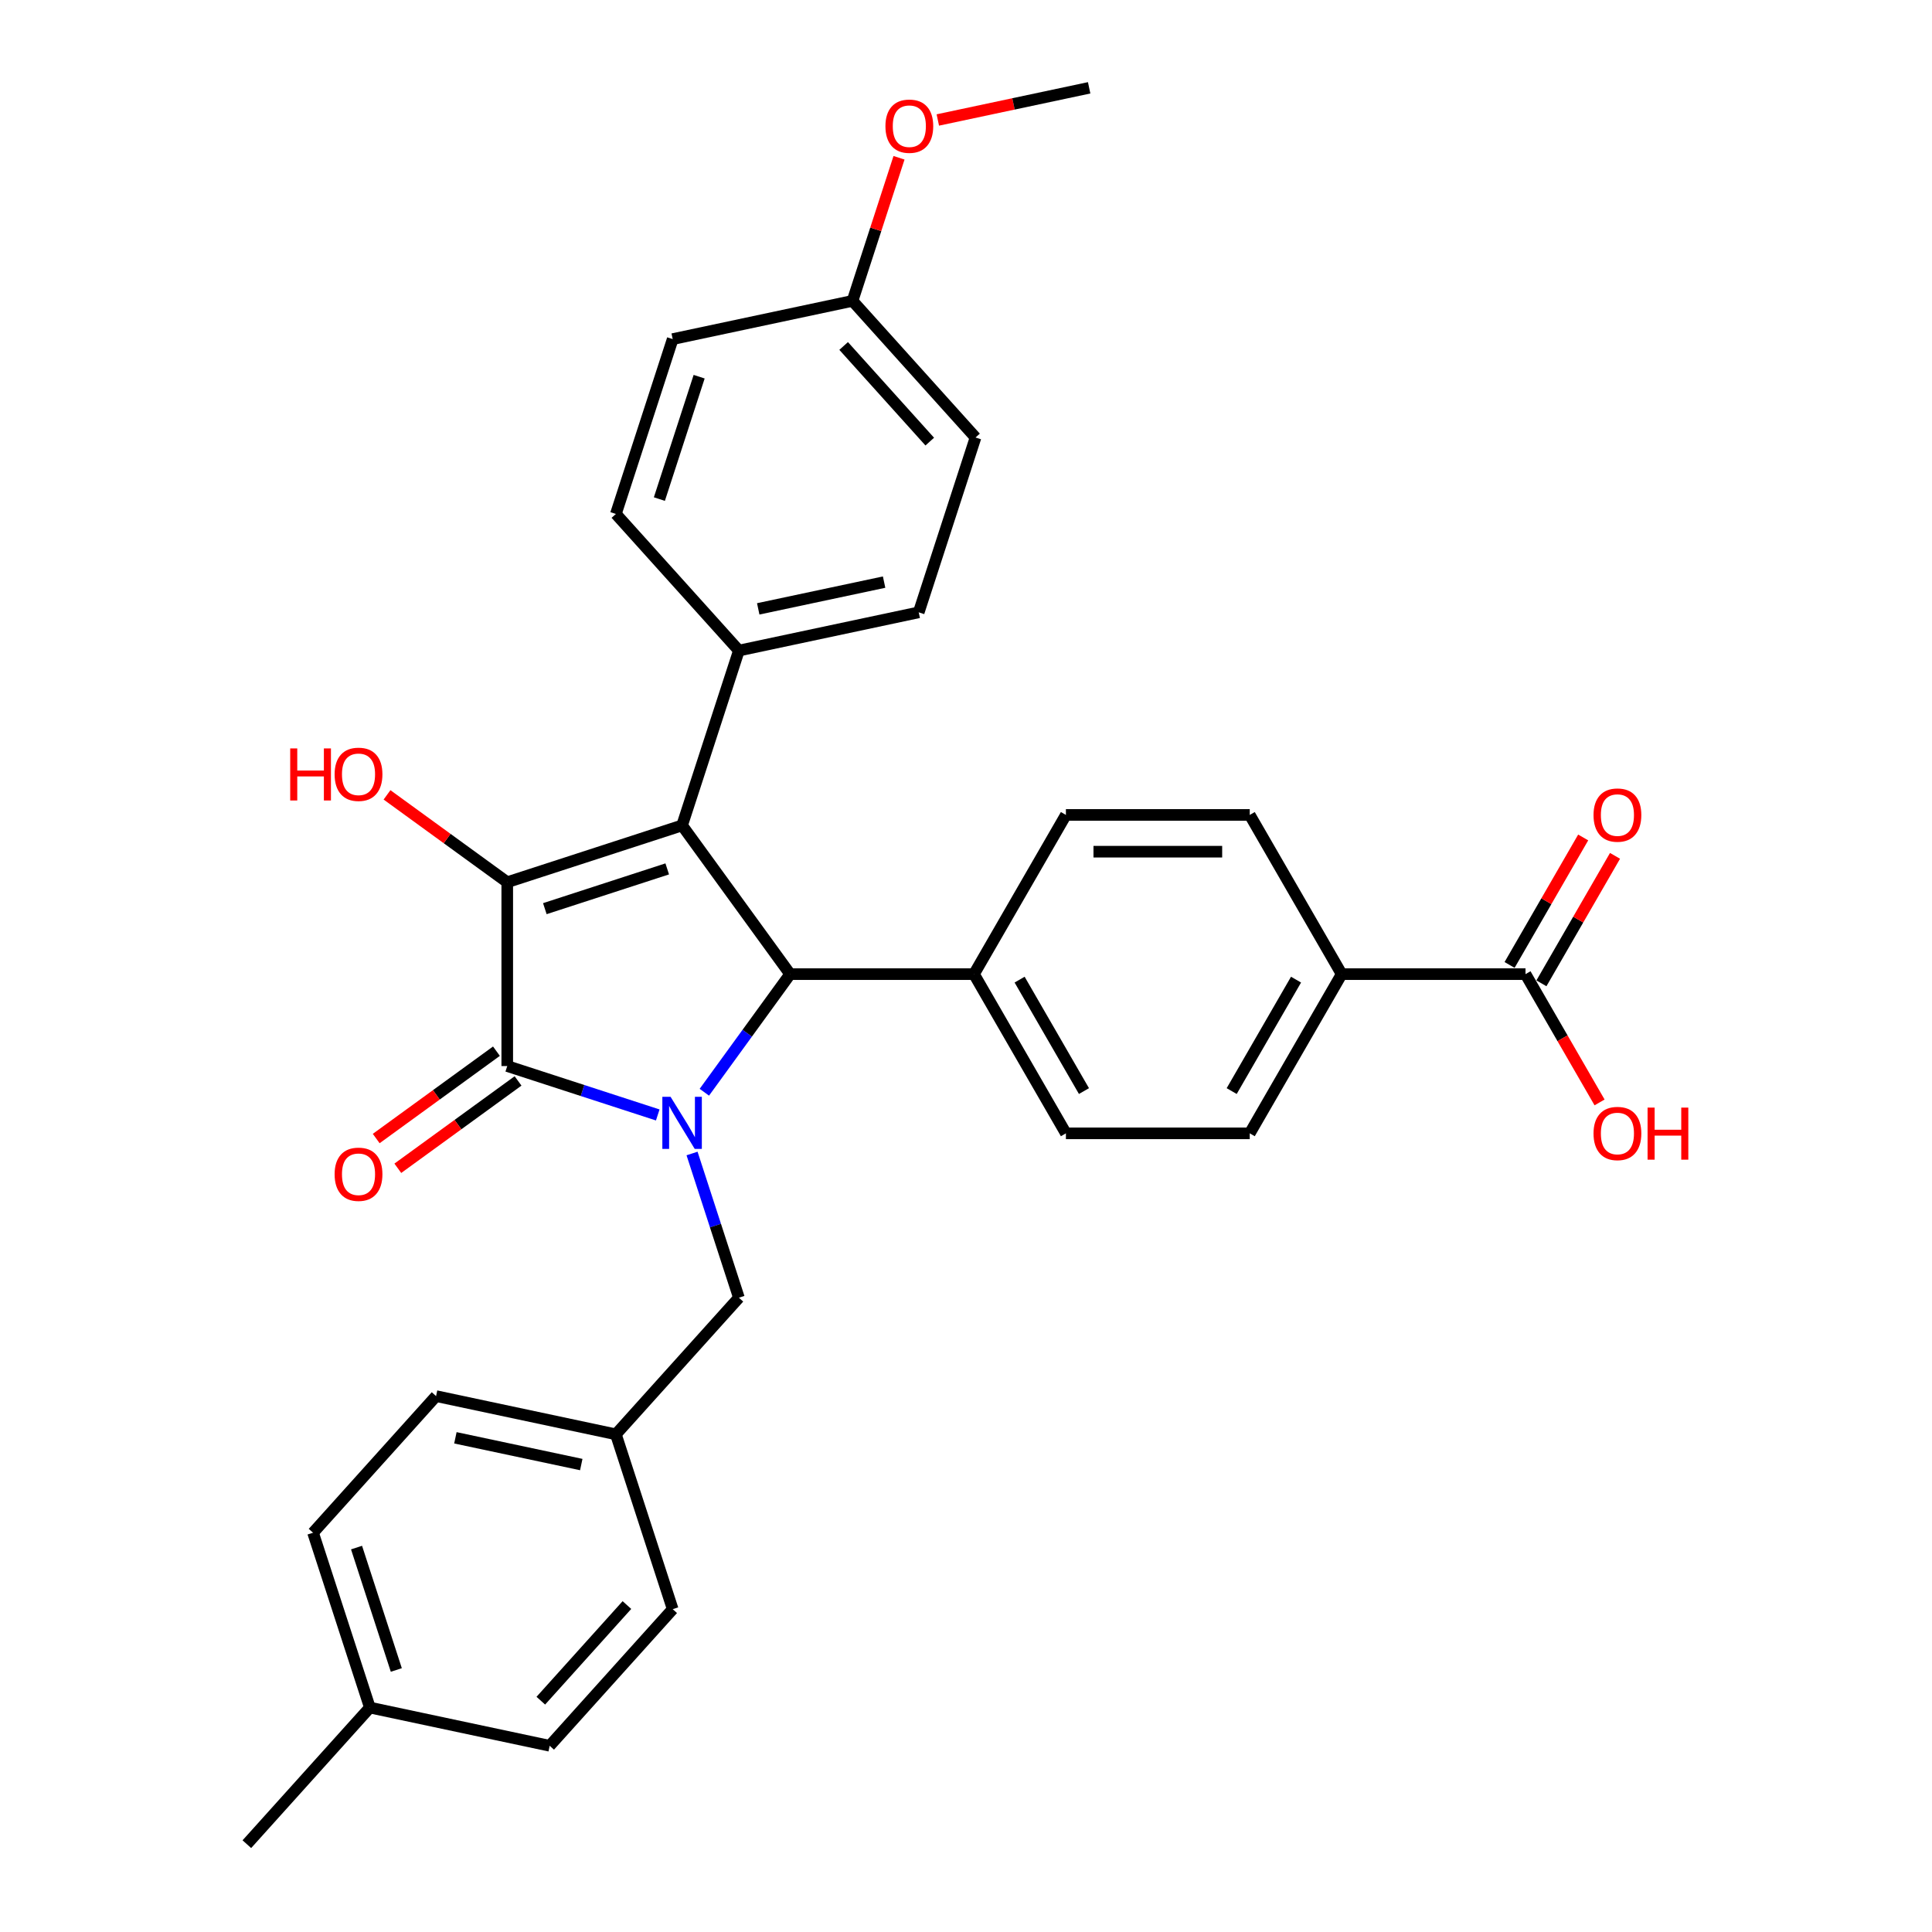 <?xml version='1.0' encoding='iso-8859-1'?>
<svg version='1.1' baseProfile='full'
              xmlns='http://www.w3.org/2000/svg'
                      xmlns:rdkit='http://www.rdkit.org/xml'
                      xmlns:xlink='http://www.w3.org/1999/xlink'
                  xml:space='preserve'
width='1000px' height='1000px' viewBox='0 0 1000 1000'>
<!-- END OF HEADER -->
<rect style='opacity:1.0;fill:#FFFFFF;stroke:none' width='1000' height='1000' x='0' y='0'> </rect>
<path class='bond-2' d='M 340.45,577.099 L 301.501,564.444' style='fill:none;fill-rule:evenodd;stroke:#0000FF;stroke-width:6px;stroke-linecap:butt;stroke-linejoin:miter;stroke-opacity:1' />
<path class='bond-2' d='M 301.501,564.444 L 262.551,551.788' style='fill:none;fill-rule:evenodd;stroke:#000000;stroke-width:6px;stroke-linecap:butt;stroke-linejoin:miter;stroke-opacity:1' />
<path class='bond-3' d='M 364.567,565.34 L 386.773,534.775' style='fill:none;fill-rule:evenodd;stroke:#0000FF;stroke-width:6px;stroke-linecap:butt;stroke-linejoin:miter;stroke-opacity:1' />
<path class='bond-3' d='M 386.773,534.775 L 408.979,504.211' style='fill:none;fill-rule:evenodd;stroke:#000000;stroke-width:6px;stroke-linecap:butt;stroke-linejoin:miter;stroke-opacity:1' />
<path class='bond-6' d='M 358.2,597.045 L 370.327,634.368' style='fill:none;fill-rule:evenodd;stroke:#0000FF;stroke-width:6px;stroke-linecap:butt;stroke-linejoin:miter;stroke-opacity:1' />
<path class='bond-6' d='M 370.327,634.368 L 382.453,671.69' style='fill:none;fill-rule:evenodd;stroke:#000000;stroke-width:6px;stroke-linecap:butt;stroke-linejoin:miter;stroke-opacity:1' />
<path class='bond-0' d='M 353.049,427.229 L 408.979,504.211' style='fill:none;fill-rule:evenodd;stroke:#000000;stroke-width:6px;stroke-linecap:butt;stroke-linejoin:miter;stroke-opacity:1' />
<path class='bond-4' d='M 353.049,427.229 L 382.453,336.731' style='fill:none;fill-rule:evenodd;stroke:#000000;stroke-width:6px;stroke-linecap:butt;stroke-linejoin:miter;stroke-opacity:1' />
<path class='bond-31' d='M 353.049,427.229 L 262.551,456.633' style='fill:none;fill-rule:evenodd;stroke:#000000;stroke-width:6px;stroke-linecap:butt;stroke-linejoin:miter;stroke-opacity:1' />
<path class='bond-31' d='M 345.355,449.739 L 282.007,470.322' style='fill:none;fill-rule:evenodd;stroke:#000000;stroke-width:6px;stroke-linecap:butt;stroke-linejoin:miter;stroke-opacity:1' />
<path class='bond-1' d='M 262.551,456.633 L 262.551,551.788' style='fill:none;fill-rule:evenodd;stroke:#000000;stroke-width:6px;stroke-linecap:butt;stroke-linejoin:miter;stroke-opacity:1' />
<path class='bond-10' d='M 262.551,456.633 L 231.435,434.026' style='fill:none;fill-rule:evenodd;stroke:#000000;stroke-width:6px;stroke-linecap:butt;stroke-linejoin:miter;stroke-opacity:1' />
<path class='bond-10' d='M 231.435,434.026 L 200.318,411.418' style='fill:none;fill-rule:evenodd;stroke:#FF0000;stroke-width:6px;stroke-linecap:butt;stroke-linejoin:miter;stroke-opacity:1' />
<path class='bond-8' d='M 256.958,544.09 L 225.842,566.697' style='fill:none;fill-rule:evenodd;stroke:#000000;stroke-width:6px;stroke-linecap:butt;stroke-linejoin:miter;stroke-opacity:1' />
<path class='bond-8' d='M 225.842,566.697 L 194.725,589.305' style='fill:none;fill-rule:evenodd;stroke:#FF0000;stroke-width:6px;stroke-linecap:butt;stroke-linejoin:miter;stroke-opacity:1' />
<path class='bond-8' d='M 268.144,559.486 L 237.028,582.094' style='fill:none;fill-rule:evenodd;stroke:#000000;stroke-width:6px;stroke-linecap:butt;stroke-linejoin:miter;stroke-opacity:1' />
<path class='bond-8' d='M 237.028,582.094 L 205.911,604.701' style='fill:none;fill-rule:evenodd;stroke:#FF0000;stroke-width:6px;stroke-linecap:butt;stroke-linejoin:miter;stroke-opacity:1' />
<path class='bond-7' d='M 408.979,504.211 L 504.134,504.211' style='fill:none;fill-rule:evenodd;stroke:#000000;stroke-width:6px;stroke-linecap:butt;stroke-linejoin:miter;stroke-opacity:1' />
<path class='bond-16' d='M 382.453,336.731 L 475.529,316.947' style='fill:none;fill-rule:evenodd;stroke:#000000;stroke-width:6px;stroke-linecap:butt;stroke-linejoin:miter;stroke-opacity:1' />
<path class='bond-16' d='M 392.458,315.149 L 457.611,301.3' style='fill:none;fill-rule:evenodd;stroke:#000000;stroke-width:6px;stroke-linecap:butt;stroke-linejoin:miter;stroke-opacity:1' />
<path class='bond-17' d='M 382.453,336.731 L 318.782,266.017' style='fill:none;fill-rule:evenodd;stroke:#000000;stroke-width:6px;stroke-linecap:butt;stroke-linejoin:miter;stroke-opacity:1' />
<path class='bond-5' d='M 789.599,504.211 L 694.444,504.211' style='fill:none;fill-rule:evenodd;stroke:#000000;stroke-width:6px;stroke-linecap:butt;stroke-linejoin:miter;stroke-opacity:1' />
<path class='bond-11' d='M 797.839,508.968 L 816.887,475.977' style='fill:none;fill-rule:evenodd;stroke:#000000;stroke-width:6px;stroke-linecap:butt;stroke-linejoin:miter;stroke-opacity:1' />
<path class='bond-11' d='M 816.887,475.977 L 835.935,442.986' style='fill:none;fill-rule:evenodd;stroke:#FF0000;stroke-width:6px;stroke-linecap:butt;stroke-linejoin:miter;stroke-opacity:1' />
<path class='bond-11' d='M 781.358,499.453 L 800.406,466.462' style='fill:none;fill-rule:evenodd;stroke:#000000;stroke-width:6px;stroke-linecap:butt;stroke-linejoin:miter;stroke-opacity:1' />
<path class='bond-11' d='M 800.406,466.462 L 819.453,433.47' style='fill:none;fill-rule:evenodd;stroke:#FF0000;stroke-width:6px;stroke-linecap:butt;stroke-linejoin:miter;stroke-opacity:1' />
<path class='bond-19' d='M 789.599,504.211 L 808.767,537.411' style='fill:none;fill-rule:evenodd;stroke:#000000;stroke-width:6px;stroke-linecap:butt;stroke-linejoin:miter;stroke-opacity:1' />
<path class='bond-19' d='M 808.767,537.411 L 827.936,570.612' style='fill:none;fill-rule:evenodd;stroke:#FF0000;stroke-width:6px;stroke-linecap:butt;stroke-linejoin:miter;stroke-opacity:1' />
<path class='bond-18' d='M 382.453,671.69 L 318.782,742.404' style='fill:none;fill-rule:evenodd;stroke:#000000;stroke-width:6px;stroke-linecap:butt;stroke-linejoin:miter;stroke-opacity:1' />
<path class='bond-12' d='M 504.134,504.211 L 551.712,421.804' style='fill:none;fill-rule:evenodd;stroke:#000000;stroke-width:6px;stroke-linecap:butt;stroke-linejoin:miter;stroke-opacity:1' />
<path class='bond-13' d='M 504.134,504.211 L 551.712,586.617' style='fill:none;fill-rule:evenodd;stroke:#000000;stroke-width:6px;stroke-linecap:butt;stroke-linejoin:miter;stroke-opacity:1' />
<path class='bond-13' d='M 527.752,507.056 L 561.056,564.741' style='fill:none;fill-rule:evenodd;stroke:#000000;stroke-width:6px;stroke-linecap:butt;stroke-linejoin:miter;stroke-opacity:1' />
<path class='bond-9' d='M 694.444,504.211 L 646.867,586.617' style='fill:none;fill-rule:evenodd;stroke:#000000;stroke-width:6px;stroke-linecap:butt;stroke-linejoin:miter;stroke-opacity:1' />
<path class='bond-9' d='M 670.826,507.056 L 637.522,564.741' style='fill:none;fill-rule:evenodd;stroke:#000000;stroke-width:6px;stroke-linecap:butt;stroke-linejoin:miter;stroke-opacity:1' />
<path class='bond-33' d='M 694.444,504.211 L 646.867,421.804' style='fill:none;fill-rule:evenodd;stroke:#000000;stroke-width:6px;stroke-linecap:butt;stroke-linejoin:miter;stroke-opacity:1' />
<path class='bond-15' d='M 551.712,421.804 L 646.867,421.804' style='fill:none;fill-rule:evenodd;stroke:#000000;stroke-width:6px;stroke-linecap:butt;stroke-linejoin:miter;stroke-opacity:1' />
<path class='bond-15' d='M 565.985,440.835 L 632.593,440.835' style='fill:none;fill-rule:evenodd;stroke:#000000;stroke-width:6px;stroke-linecap:butt;stroke-linejoin:miter;stroke-opacity:1' />
<path class='bond-14' d='M 551.712,586.617 L 646.867,586.617' style='fill:none;fill-rule:evenodd;stroke:#000000;stroke-width:6px;stroke-linecap:butt;stroke-linejoin:miter;stroke-opacity:1' />
<path class='bond-22' d='M 475.529,316.947 L 504.933,226.45' style='fill:none;fill-rule:evenodd;stroke:#000000;stroke-width:6px;stroke-linecap:butt;stroke-linejoin:miter;stroke-opacity:1' />
<path class='bond-21' d='M 318.782,266.017 L 348.187,175.52' style='fill:none;fill-rule:evenodd;stroke:#000000;stroke-width:6px;stroke-linecap:butt;stroke-linejoin:miter;stroke-opacity:1' />
<path class='bond-21' d='M 341.292,258.324 L 361.876,194.975' style='fill:none;fill-rule:evenodd;stroke:#000000;stroke-width:6px;stroke-linecap:butt;stroke-linejoin:miter;stroke-opacity:1' />
<path class='bond-24' d='M 318.782,742.404 L 348.187,832.902' style='fill:none;fill-rule:evenodd;stroke:#000000;stroke-width:6px;stroke-linecap:butt;stroke-linejoin:miter;stroke-opacity:1' />
<path class='bond-25' d='M 318.782,742.404 L 225.707,722.62' style='fill:none;fill-rule:evenodd;stroke:#000000;stroke-width:6px;stroke-linecap:butt;stroke-linejoin:miter;stroke-opacity:1' />
<path class='bond-25' d='M 300.864,758.052 L 235.711,744.203' style='fill:none;fill-rule:evenodd;stroke:#000000;stroke-width:6px;stroke-linecap:butt;stroke-linejoin:miter;stroke-opacity:1' />
<path class='bond-20' d='M 441.262,155.736 L 348.187,175.52' style='fill:none;fill-rule:evenodd;stroke:#000000;stroke-width:6px;stroke-linecap:butt;stroke-linejoin:miter;stroke-opacity:1' />
<path class='bond-28' d='M 441.262,155.736 L 453.296,118.699' style='fill:none;fill-rule:evenodd;stroke:#000000;stroke-width:6px;stroke-linecap:butt;stroke-linejoin:miter;stroke-opacity:1' />
<path class='bond-28' d='M 453.296,118.699 L 465.33,81.662' style='fill:none;fill-rule:evenodd;stroke:#FF0000;stroke-width:6px;stroke-linecap:butt;stroke-linejoin:miter;stroke-opacity:1' />
<path class='bond-34' d='M 441.262,155.736 L 504.933,226.45' style='fill:none;fill-rule:evenodd;stroke:#000000;stroke-width:6px;stroke-linecap:butt;stroke-linejoin:miter;stroke-opacity:1' />
<path class='bond-34' d='M 436.67,179.077 L 481.24,228.577' style='fill:none;fill-rule:evenodd;stroke:#000000;stroke-width:6px;stroke-linecap:butt;stroke-linejoin:miter;stroke-opacity:1' />
<path class='bond-23' d='M 191.44,883.832 L 162.036,793.334' style='fill:none;fill-rule:evenodd;stroke:#000000;stroke-width:6px;stroke-linecap:butt;stroke-linejoin:miter;stroke-opacity:1' />
<path class='bond-23' d='M 205.129,864.376 L 184.546,801.028' style='fill:none;fill-rule:evenodd;stroke:#000000;stroke-width:6px;stroke-linecap:butt;stroke-linejoin:miter;stroke-opacity:1' />
<path class='bond-29' d='M 191.44,883.832 L 127.769,954.545' style='fill:none;fill-rule:evenodd;stroke:#000000;stroke-width:6px;stroke-linecap:butt;stroke-linejoin:miter;stroke-opacity:1' />
<path class='bond-32' d='M 191.44,883.832 L 284.516,903.615' style='fill:none;fill-rule:evenodd;stroke:#000000;stroke-width:6px;stroke-linecap:butt;stroke-linejoin:miter;stroke-opacity:1' />
<path class='bond-27' d='M 348.187,832.902 L 284.516,903.615' style='fill:none;fill-rule:evenodd;stroke:#000000;stroke-width:6px;stroke-linecap:butt;stroke-linejoin:miter;stroke-opacity:1' />
<path class='bond-27' d='M 324.493,830.774 L 279.924,880.274' style='fill:none;fill-rule:evenodd;stroke:#000000;stroke-width:6px;stroke-linecap:butt;stroke-linejoin:miter;stroke-opacity:1' />
<path class='bond-26' d='M 225.707,722.62 L 162.036,793.334' style='fill:none;fill-rule:evenodd;stroke:#000000;stroke-width:6px;stroke-linecap:butt;stroke-linejoin:miter;stroke-opacity:1' />
<path class='bond-30' d='M 485.416,62.103 L 524.579,53.779' style='fill:none;fill-rule:evenodd;stroke:#FF0000;stroke-width:6px;stroke-linecap:butt;stroke-linejoin:miter;stroke-opacity:1' />
<path class='bond-30' d='M 524.579,53.779 L 563.742,45.455' style='fill:none;fill-rule:evenodd;stroke:#000000;stroke-width:6px;stroke-linecap:butt;stroke-linejoin:miter;stroke-opacity:1' />
<path  class='atom-0' d='M 347.092 567.719
L 355.923 581.992
Q 356.798 583.4, 358.206 585.95
Q 359.615 588.5, 359.691 588.653
L 359.691 567.719
L 363.268 567.719
L 363.268 594.666
L 359.576 594.666
L 350.099 579.061
Q 348.995 577.234, 347.815 575.141
Q 346.673 573.047, 346.331 572.4
L 346.331 594.666
L 342.829 594.666
L 342.829 567.719
L 347.092 567.719
' fill='#0000FF'/>
<path  class='atom-9' d='M 173.199 607.795
Q 173.199 601.324, 176.396 597.708
Q 179.594 594.093, 185.569 594.093
Q 191.545 594.093, 194.742 597.708
Q 197.939 601.324, 197.939 607.795
Q 197.939 614.341, 194.704 618.072
Q 191.469 621.764, 185.569 621.764
Q 179.632 621.764, 176.396 618.072
Q 173.199 614.38, 173.199 607.795
M 185.569 618.719
Q 189.68 618.719, 191.888 615.978
Q 194.133 613.2, 194.133 607.795
Q 194.133 602.504, 191.888 599.84
Q 189.68 597.137, 185.569 597.137
Q 181.459 597.137, 179.213 599.802
Q 177.005 602.466, 177.005 607.795
Q 177.005 613.238, 179.213 615.978
Q 181.459 618.719, 185.569 618.719
' fill='#FF0000'/>
<path  class='atom-11' d='M 150.21 387.381
L 153.864 387.381
L 153.864 398.838
L 167.642 398.838
L 167.642 387.381
L 171.296 387.381
L 171.296 414.329
L 167.642 414.329
L 167.642 401.883
L 153.864 401.883
L 153.864 414.329
L 150.21 414.329
L 150.21 387.381
' fill='#FF0000'/>
<path  class='atom-11' d='M 173.199 400.779
Q 173.199 394.308, 176.396 390.692
Q 179.594 387.077, 185.569 387.077
Q 191.545 387.077, 194.742 390.692
Q 197.939 394.308, 197.939 400.779
Q 197.939 407.325, 194.704 411.056
Q 191.469 414.748, 185.569 414.748
Q 179.632 414.748, 176.396 411.056
Q 173.199 407.364, 173.199 400.779
M 185.569 411.703
Q 189.68 411.703, 191.888 408.962
Q 194.133 406.184, 194.133 400.779
Q 194.133 395.488, 191.888 392.824
Q 189.68 390.121, 185.569 390.121
Q 181.459 390.121, 179.213 392.786
Q 177.005 395.45, 177.005 400.779
Q 177.005 406.222, 179.213 408.962
Q 181.459 411.703, 185.569 411.703
' fill='#FF0000'/>
<path  class='atom-12' d='M 824.806 421.88
Q 824.806 415.41, 828.003 411.794
Q 831.2 408.178, 837.176 408.178
Q 843.152 408.178, 846.349 411.794
Q 849.546 415.41, 849.546 421.88
Q 849.546 428.427, 846.311 432.157
Q 843.076 435.849, 837.176 435.849
Q 831.239 435.849, 828.003 432.157
Q 824.806 428.465, 824.806 421.88
M 837.176 432.804
Q 841.287 432.804, 843.494 430.064
Q 845.74 427.285, 845.74 421.88
Q 845.74 416.59, 843.494 413.925
Q 841.287 411.223, 837.176 411.223
Q 833.065 411.223, 830.82 413.887
Q 828.612 416.552, 828.612 421.88
Q 828.612 427.323, 830.82 430.064
Q 833.065 432.804, 837.176 432.804
' fill='#FF0000'/>
<path  class='atom-20' d='M 824.806 586.693
Q 824.806 580.223, 828.003 576.607
Q 831.2 572.991, 837.176 572.991
Q 843.152 572.991, 846.349 576.607
Q 849.546 580.223, 849.546 586.693
Q 849.546 593.24, 846.311 596.97
Q 843.076 600.662, 837.176 600.662
Q 831.239 600.662, 828.003 596.97
Q 824.806 593.278, 824.806 586.693
M 837.176 597.617
Q 841.287 597.617, 843.494 594.877
Q 845.74 592.098, 845.74 586.693
Q 845.74 581.403, 843.494 578.738
Q 841.287 576.036, 837.176 576.036
Q 833.065 576.036, 830.82 578.7
Q 828.612 581.365, 828.612 586.693
Q 828.612 592.136, 830.82 594.877
Q 833.065 597.617, 837.176 597.617
' fill='#FF0000'/>
<path  class='atom-20' d='M 852.782 573.296
L 856.436 573.296
L 856.436 584.752
L 870.214 584.752
L 870.214 573.296
L 873.868 573.296
L 873.868 600.243
L 870.214 600.243
L 870.214 587.797
L 856.436 587.797
L 856.436 600.243
L 852.782 600.243
L 852.782 573.296
' fill='#FF0000'/>
<path  class='atom-29' d='M 458.297 65.314
Q 458.297 58.844, 461.494 55.228
Q 464.691 51.612, 470.667 51.612
Q 476.642 51.612, 479.84 55.228
Q 483.037 58.844, 483.037 65.314
Q 483.037 71.861, 479.802 75.591
Q 476.566 79.283, 470.667 79.283
Q 464.729 79.283, 461.494 75.591
Q 458.297 71.899, 458.297 65.314
M 470.667 76.238
Q 474.777 76.238, 476.985 73.498
Q 479.231 70.719, 479.231 65.314
Q 479.231 60.024, 476.985 57.359
Q 474.777 54.657, 470.667 54.657
Q 466.556 54.657, 464.31 57.322
Q 462.103 59.986, 462.103 65.314
Q 462.103 70.757, 464.31 73.498
Q 466.556 76.238, 470.667 76.238
' fill='#FF0000'/>
</svg>
